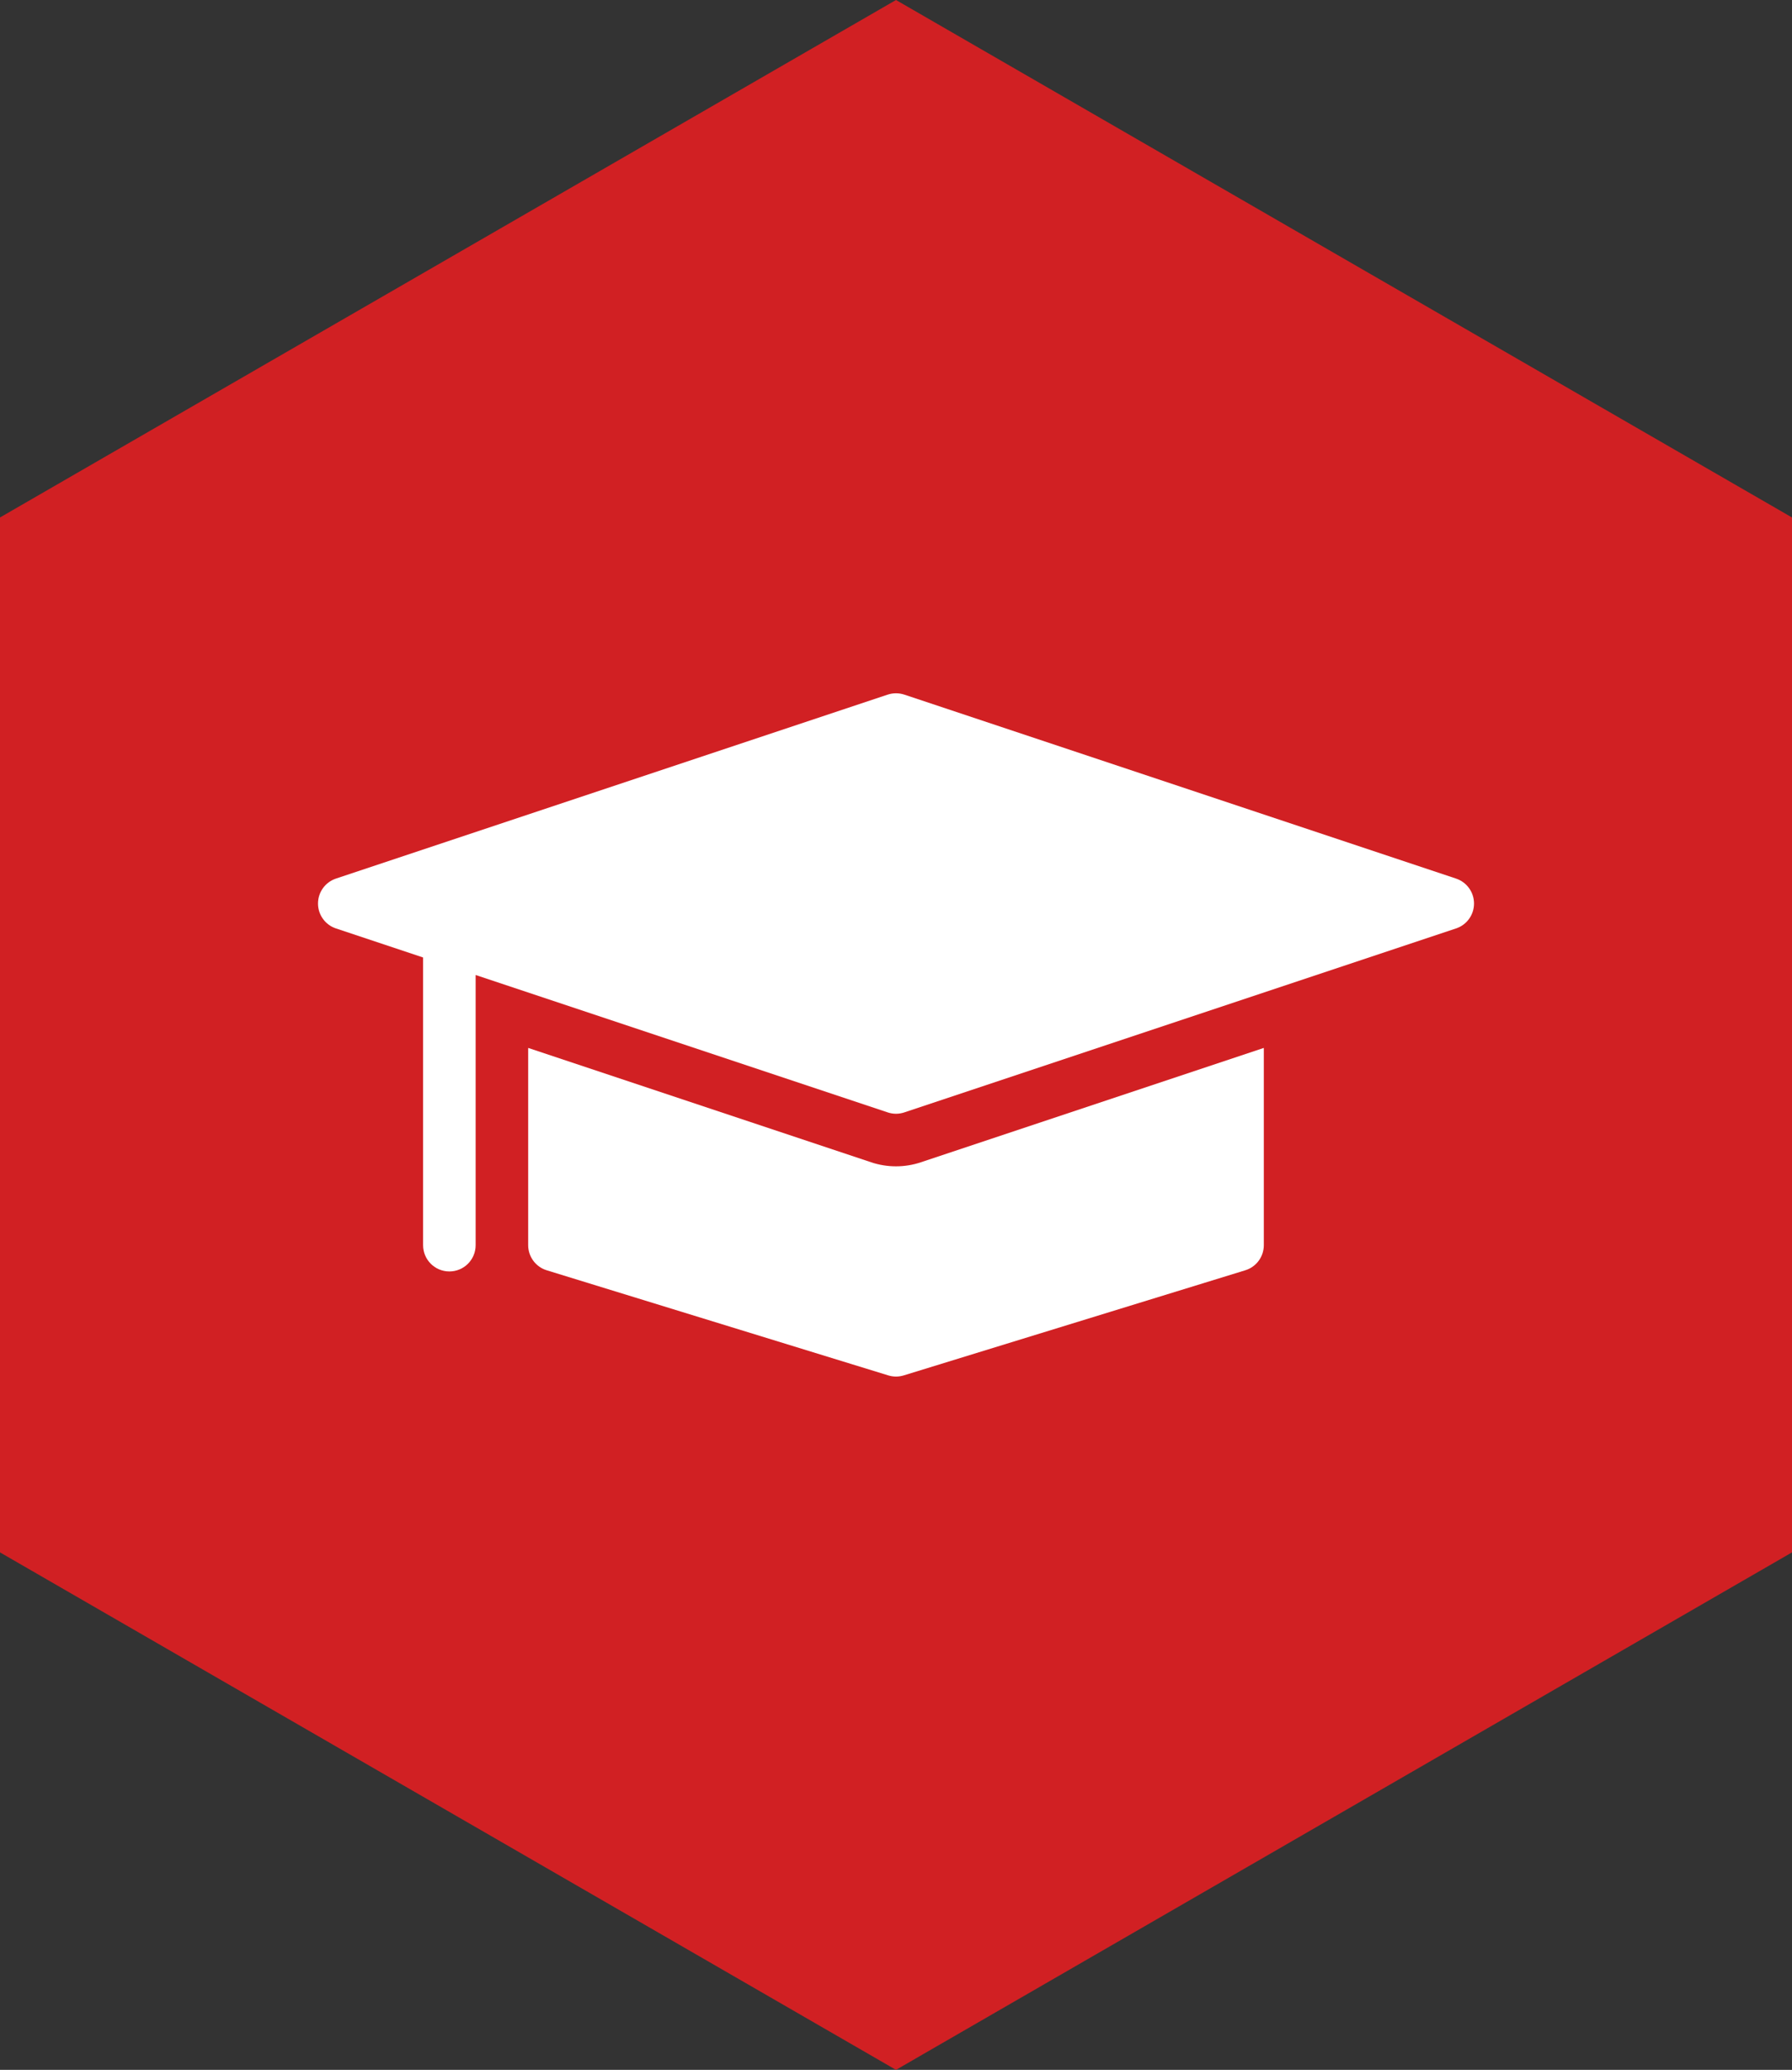 <?xml version="1.0" encoding="UTF-8"?>
<!-- Creator: CorelDRAW 2021 (64-Bit) -->
<svg xmlns="http://www.w3.org/2000/svg" xmlns:xlink="http://www.w3.org/1999/xlink" xmlns:xodm="http://www.corel.com/coreldraw/odm/2003" xml:space="preserve" width="20.165mm" height="23.285mm" version="1.1" style="shape-rendering:geometricPrecision; text-rendering:geometricPrecision; image-rendering:optimizeQuality; fill-rule:evenodd; clip-rule:evenodd" viewBox="0 0 1882.67 2173.95">
 <rect x="0" y="0" width="1882.67" height="2173.95" fill="#333333" stroke="none"/>
 <defs>
  <style type="text/css">
   <![CDATA[
    .fil0 {fill:#D12023}
    .fil1 {fill:white}
   ]]>
  </style>
 </defs>
 <g id="Layer_x0020_1">
  <g id="_2328753725376">
   <polygon class="fil0" points="941.33,0 1882.67,543.49 1882.67,1630.45 941.33,2173.95 -0,1630.45 -0,543.49 "></polygon>
   <g>
    <path class="fil1" d="M941.34 1224.98c-8.9,0 -17.71,-1.43 -26.2,-4.26l-360.24 -120.09 0 207.15c0,12.13 7.91,22.84 19.49,26.39l358.83 110.4c2.64,0.81 5.37,1.22 8.11,1.22 2.74,0 5.47,-0.41 8.11,-1.21l358.83 -110.42c11.6,-3.55 19.49,-14.26 19.49,-26.38l0 -207.16 -360.23 120.1c-8.5,2.83 -17.31,4.26 -26.21,4.26z"></path>
    <path class="fil1" d="M1529.72 922.77l-579.65 -193.21c-5.66,-1.89 -11.8,-1.89 -17.46,0l-579.65 193.21c-11.27,3.75 -18.87,14.3 -18.87,26.19 0,11.89 7.6,22.42 18.87,26.17l91.54 30.51 0 302.14c0,15.26 12.34,27.61 27.6,27.61 15.26,0 27.61,-12.34 27.61,-27.61l0 -283.74 432.91 144.3c2.83,0.94 5.8,1.43 8.73,1.43 2.93,0 5.91,-0.49 8.73,-1.43l579.65 -193.21c11.27,-3.75 18.87,-14.28 18.87,-26.17 0,-11.89 -7.6,-22.43 -18.87,-26.19z"></path>
   </g>
  </g>
 </g>
</svg>
